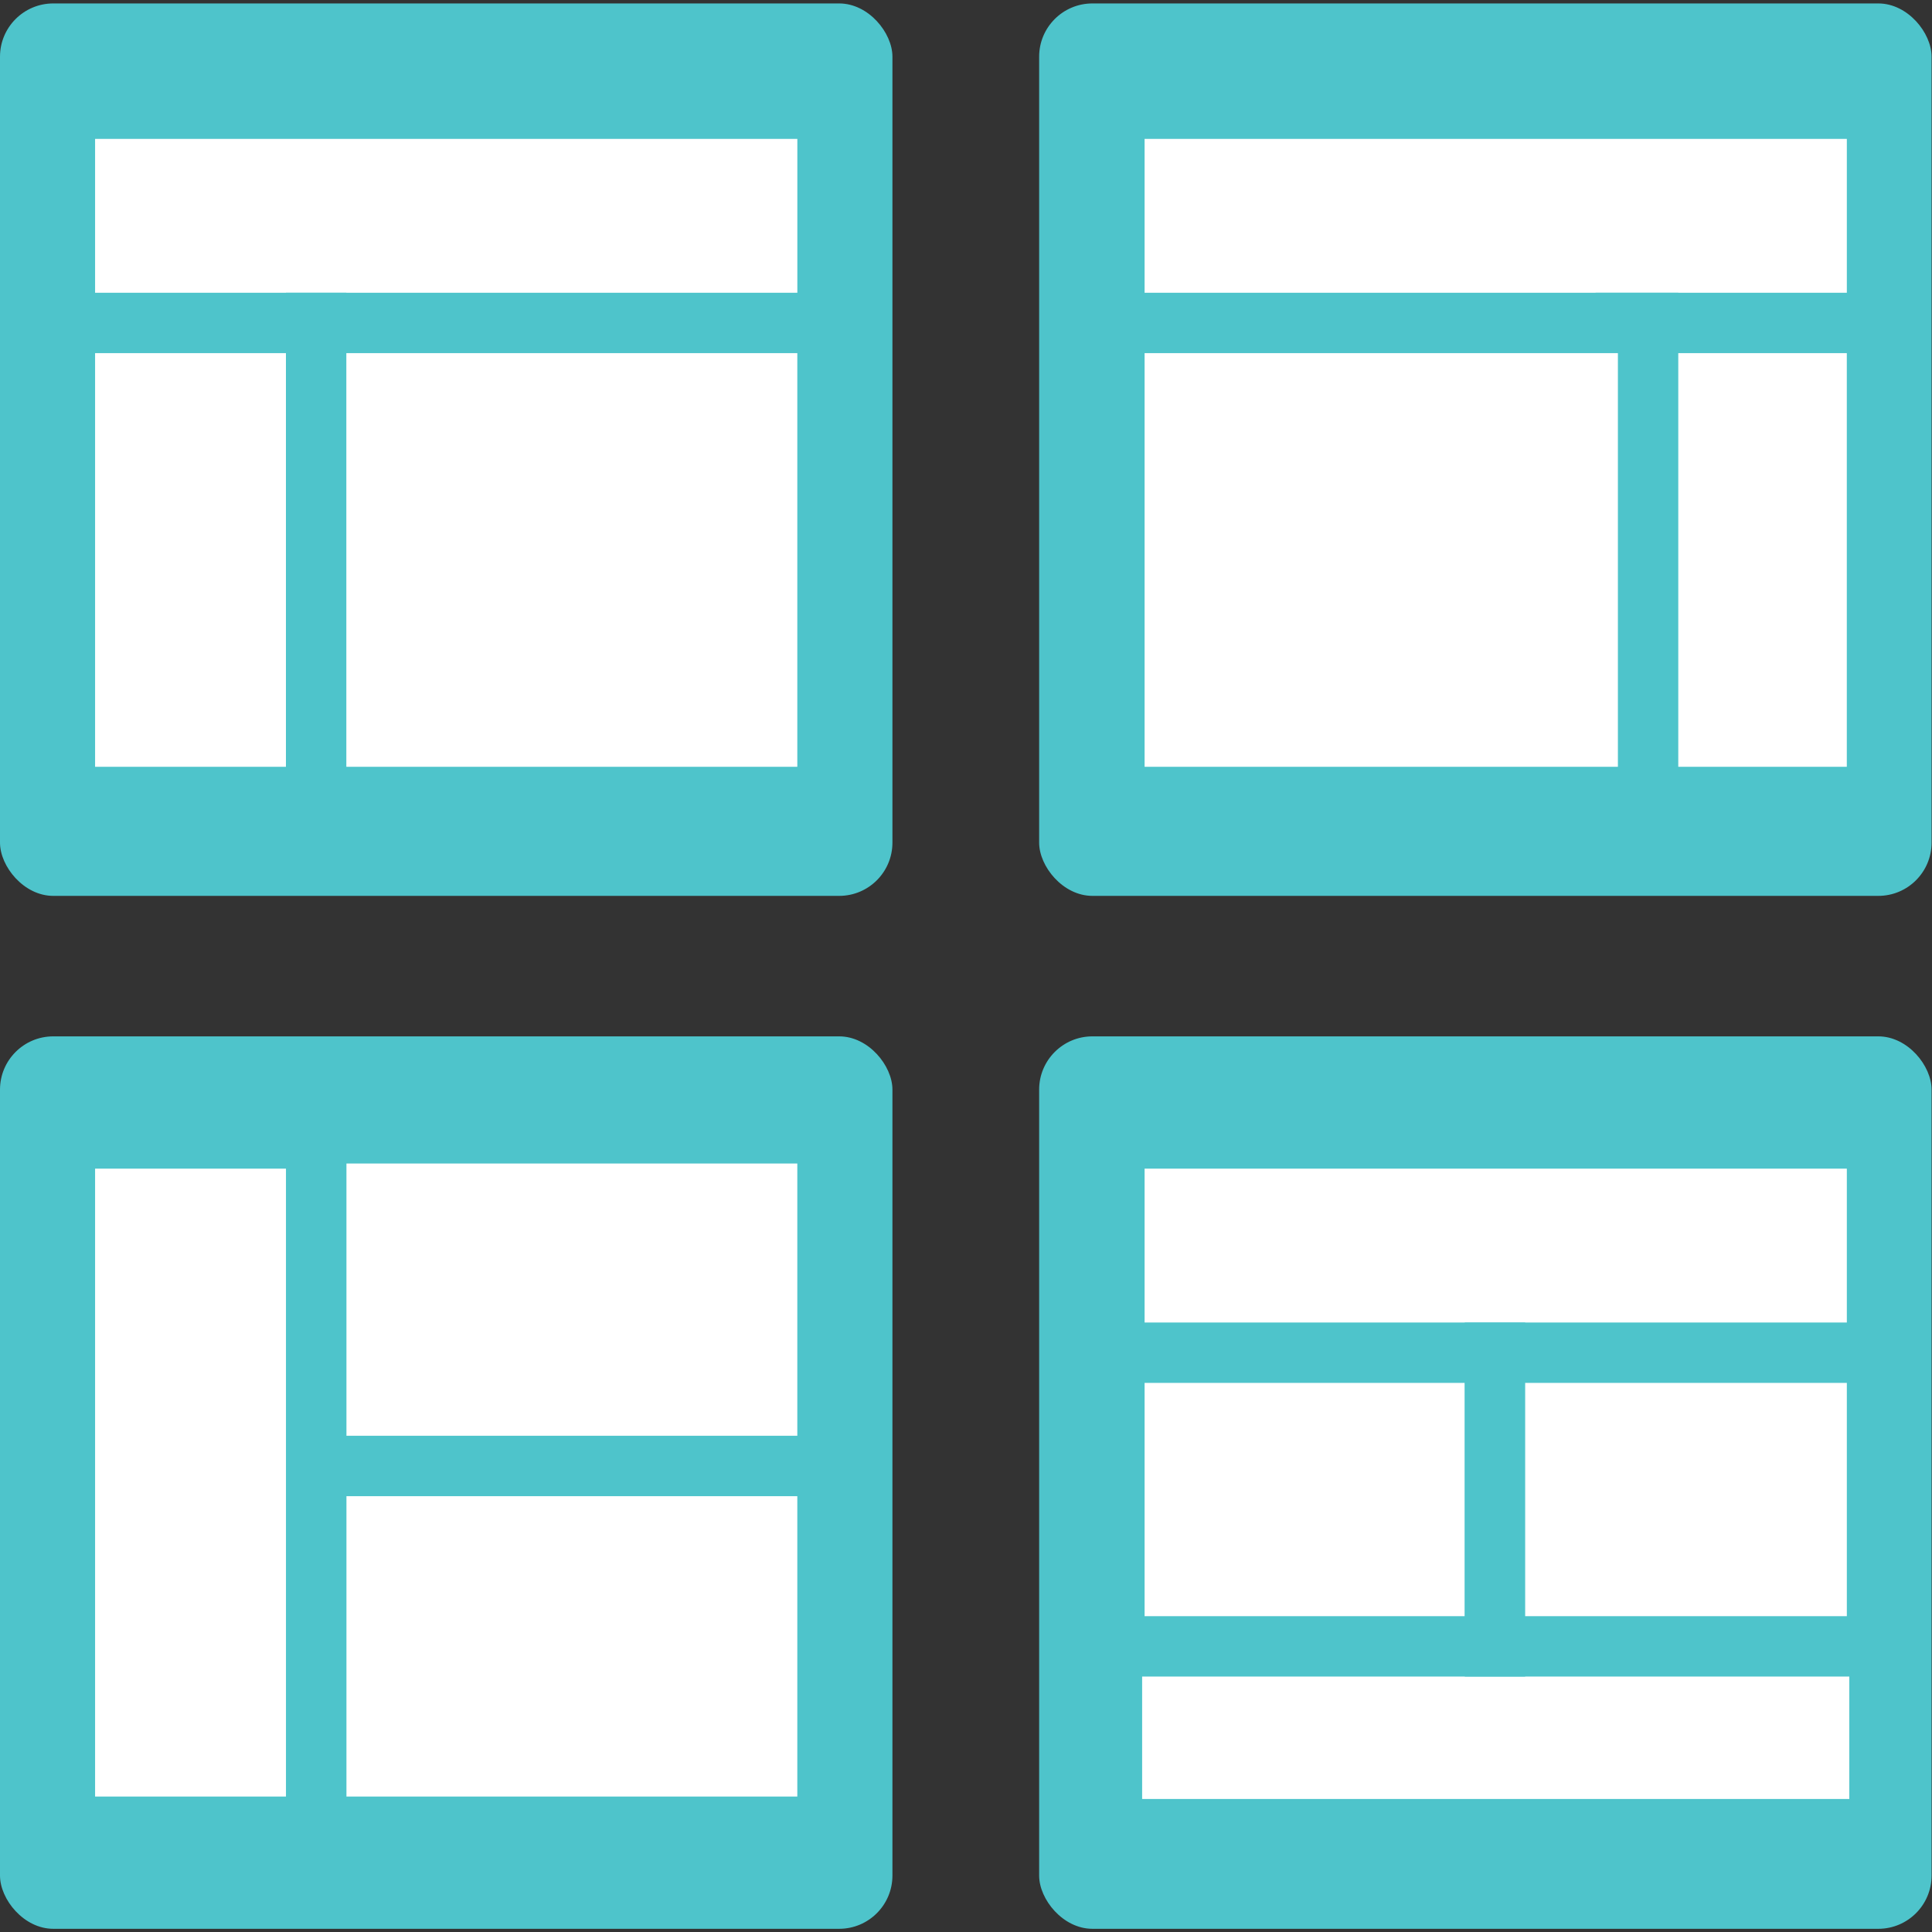 <svg id="Layer_1" data-name="Layer 1" xmlns="http://www.w3.org/2000/svg" viewBox="0 0 64 64"><rect x="0" y="0" width="64" height="64" fill="#333333" stroke="none"/><defs><style>.cls-1{fill:#4ec4cb;}.cls-2,.cls-3{fill:#fff;stroke:#4ec4cb;stroke-miterlimit:10;}.cls-2{stroke-width:2px;}.cls-3{stroke-width:1.837px;}</style></defs><rect class="cls-1" y="0.114" width="29.563" height="29.563" rx="1.764"/><rect class="cls-1" x="34.423" y="0.114" width="29.563" height="29.563" rx="1.764"/><rect class="cls-1" y="34.331" width="29.563" height="29.563" rx="1.764"/><rect class="cls-1" x="34.423" y="34.331" width="29.563" height="29.563" rx="1.764"/><rect class="cls-2" x="2.15" y="3.601" width="25.263" height="7.163"/><rect class="cls-2" x="2.15" y="10.698" width="8.323" height="15.703"/><rect class="cls-2" x="10.473" y="10.698" width="16.939" height="15.703"/><rect class="cls-2" x="10.473" y="37.543" width="16.939" height="11.02"/><rect class="cls-2" x="10.473" y="48.563" width="16.939" height="11.95"/><rect class="cls-2" x="2.15" y="37.713" width="8.323" height="22.8"/><rect class="cls-2" x="36.916" y="3.601" width="25.263" height="7.163"/><rect class="cls-2" x="53.855" y="10.698" width="8.323" height="15.703"/><rect class="cls-2" x="36.916" y="10.698" width="17.679" height="15.703"/><rect class="cls-2" x="36.916" y="37.713" width="25.263" height="7.163"/><rect class="cls-3" x="36.916" y="54.472" width="25.263" height="6.04"/><rect class="cls-2" x="36.916" y="44.81" width="12.607" height="9.728"/><rect class="cls-2" x="49.523" y="44.81" width="12.656" height="9.728"/></svg>
